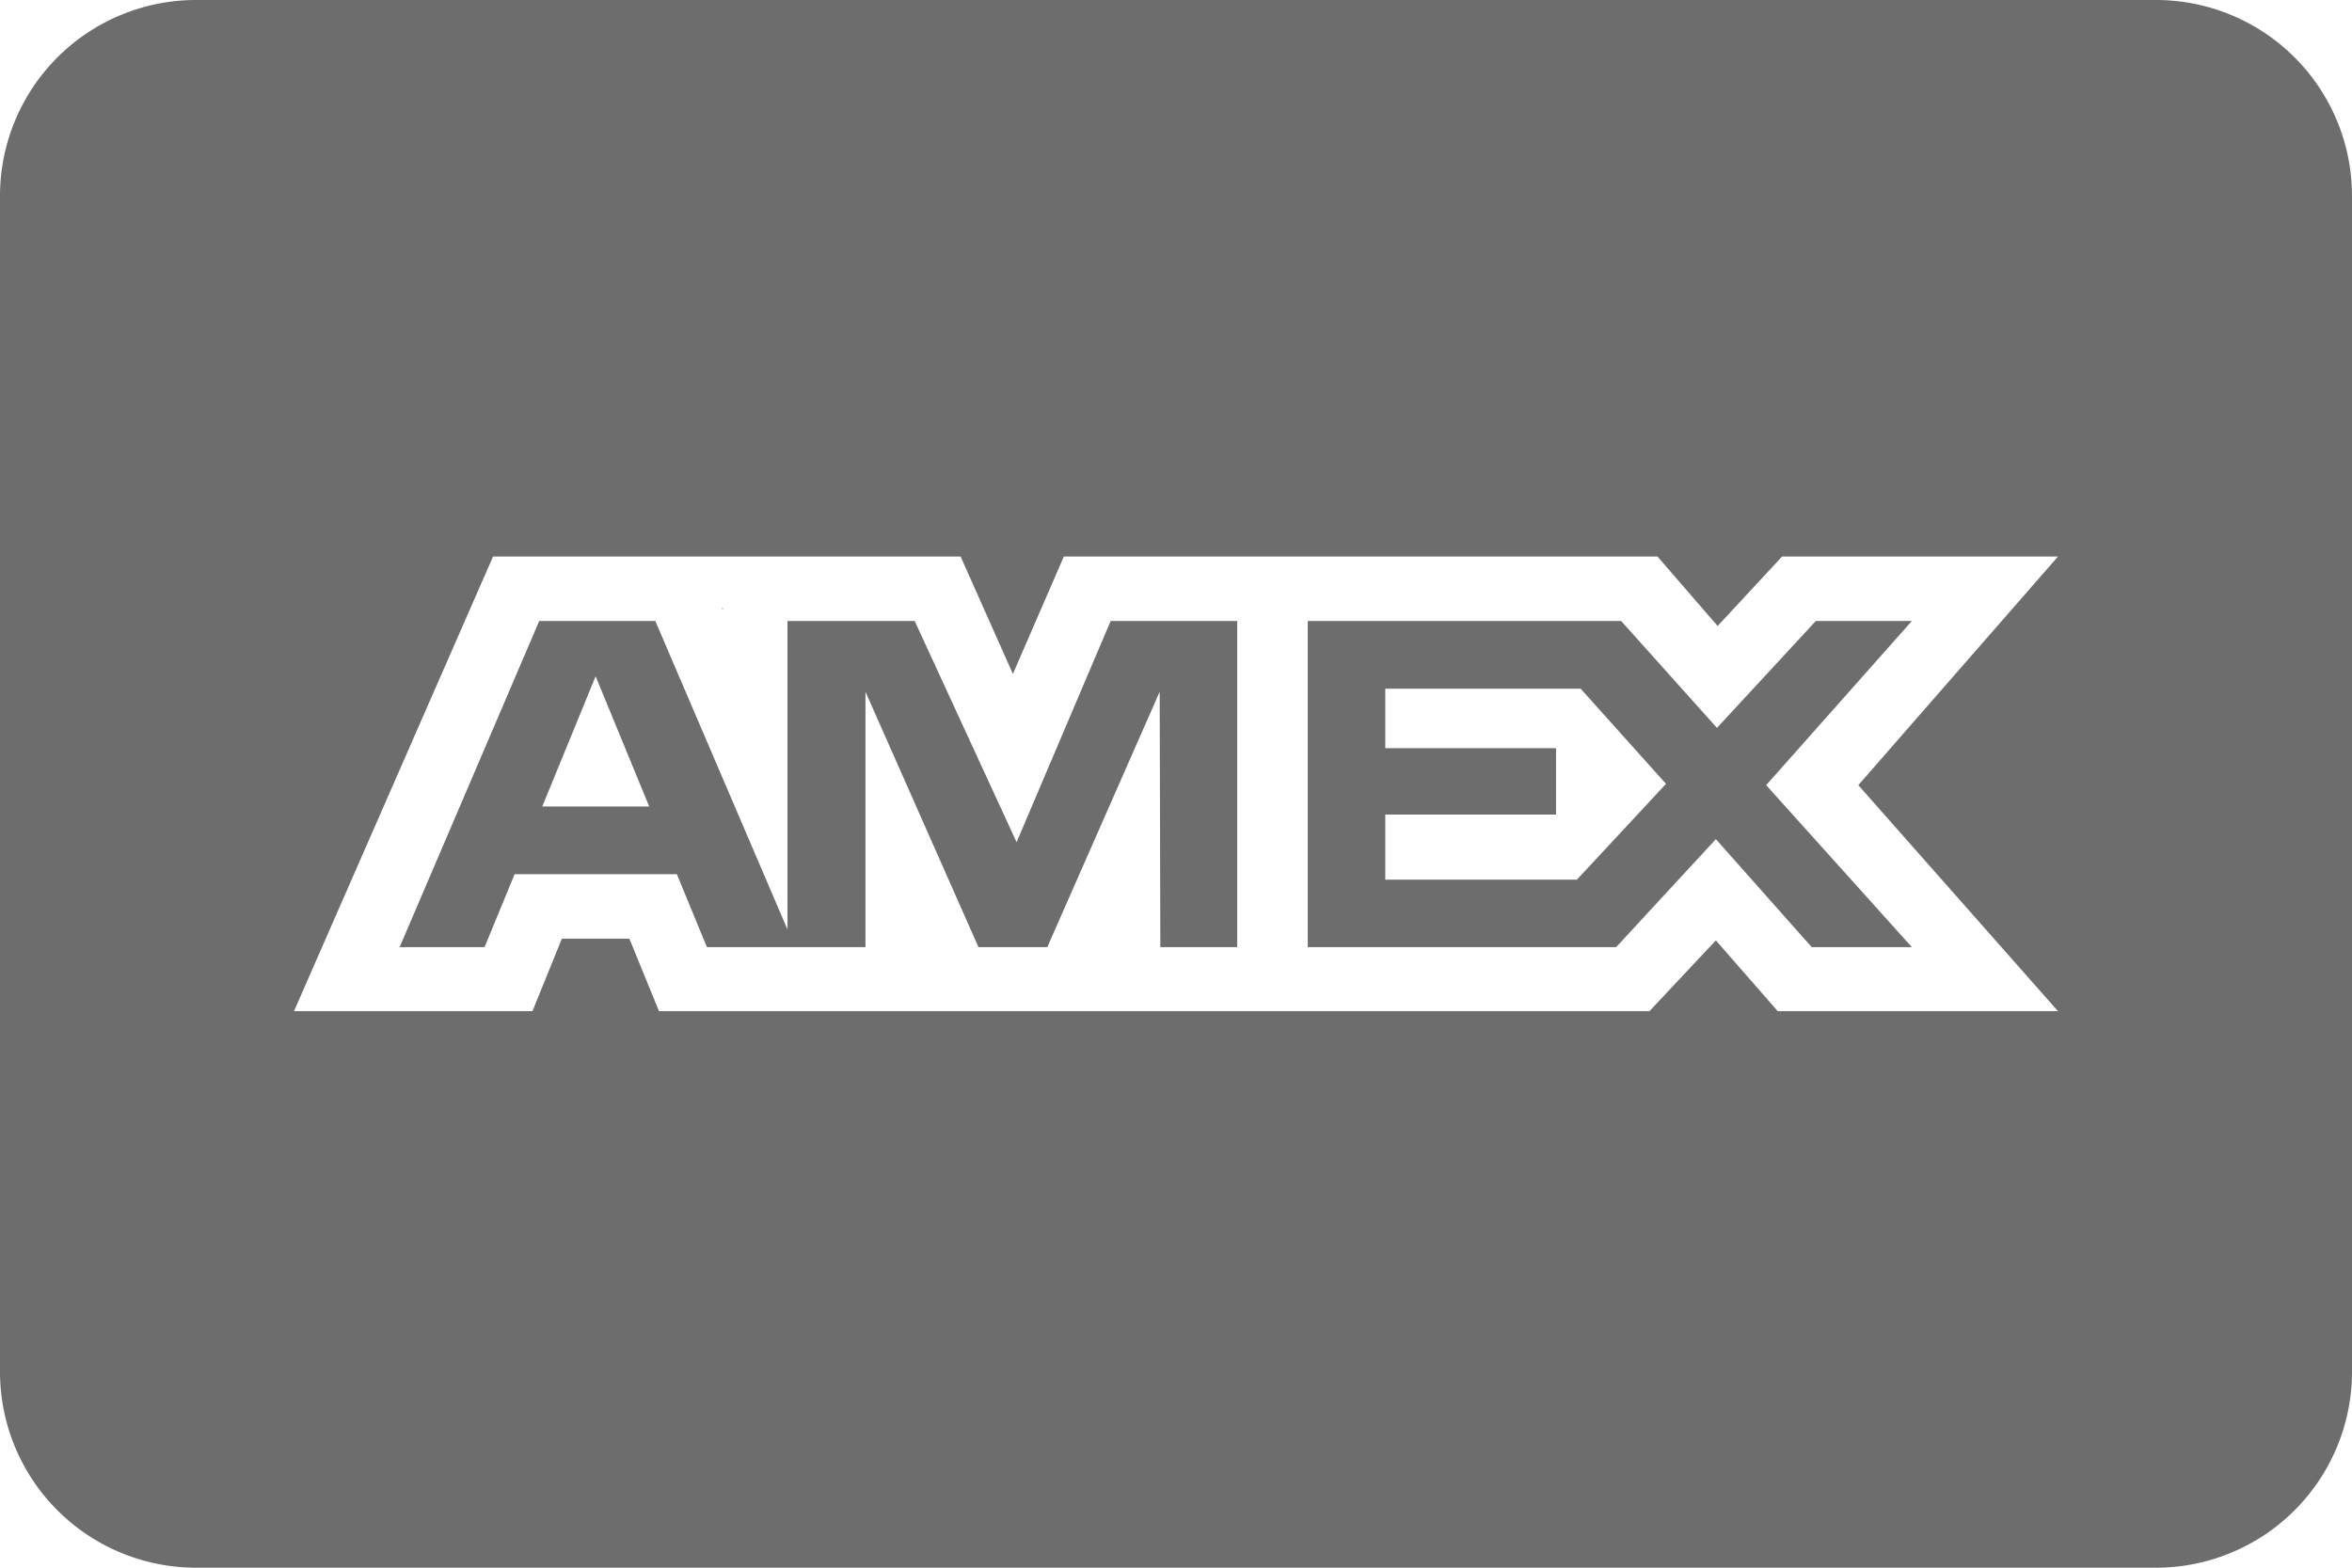 <svg xmlns="http://www.w3.org/2000/svg" width="108" height="72" viewBox="0 0 108 72">
<defs>
    <style>
      .cls-1 {
        fill: #6d6d6d;
        fill-rule: evenodd;
      }
    </style>
  </defs>
  <path id="AmEx" class="cls-1" d="M2224.5,1654.44h-12.87l-2.84-3.25-3.05,3.25h-45.48l-1.36-3.33h-3.1l-1.35,3.33H2143.5l9.14-20.88h21.47l2.4,5.39,2.34-5.39h27.26l2.76,3.19,2.96-3.19h12.67l-9.17,10.5ZM2229,1608h-90a9,9,0,0,0-9,9v54a9,9,0,0,0,9,9h90a9,9,0,0,0,9-9v-54A9,9,0,0,0,2229,1608Zm-74.1,37.04,2.45-5.98,2.46,5.98h-4.91Zm21.78,1.64-4.68-10.16h-5.84v14.17l-6.07-14.17h-5.33l-6.41,14.98h3.9l1.38-3.35h7.45l1.38,3.35h7.28v-11.73l5.19,11.73h3.16l5.16-11.73,0.03,11.73h3.53v-14.98H2181Zm-13.49-10.66-0.04-.09h0.04v0.09Zm39.22,12.38h-8.8v-2.99h7.84v-3.05h-7.84v-2.73h8.97l3.92,4.37Zm10.97-11.88-4.54,4.91-4.4-4.91h-14.39v14.98h14.16l4.58-4.96,4.4,4.96h4.6l-6.69-7.44,6.69-7.54h-4.41Z" transform="translate(-2130 -1608)"/>
</svg>

